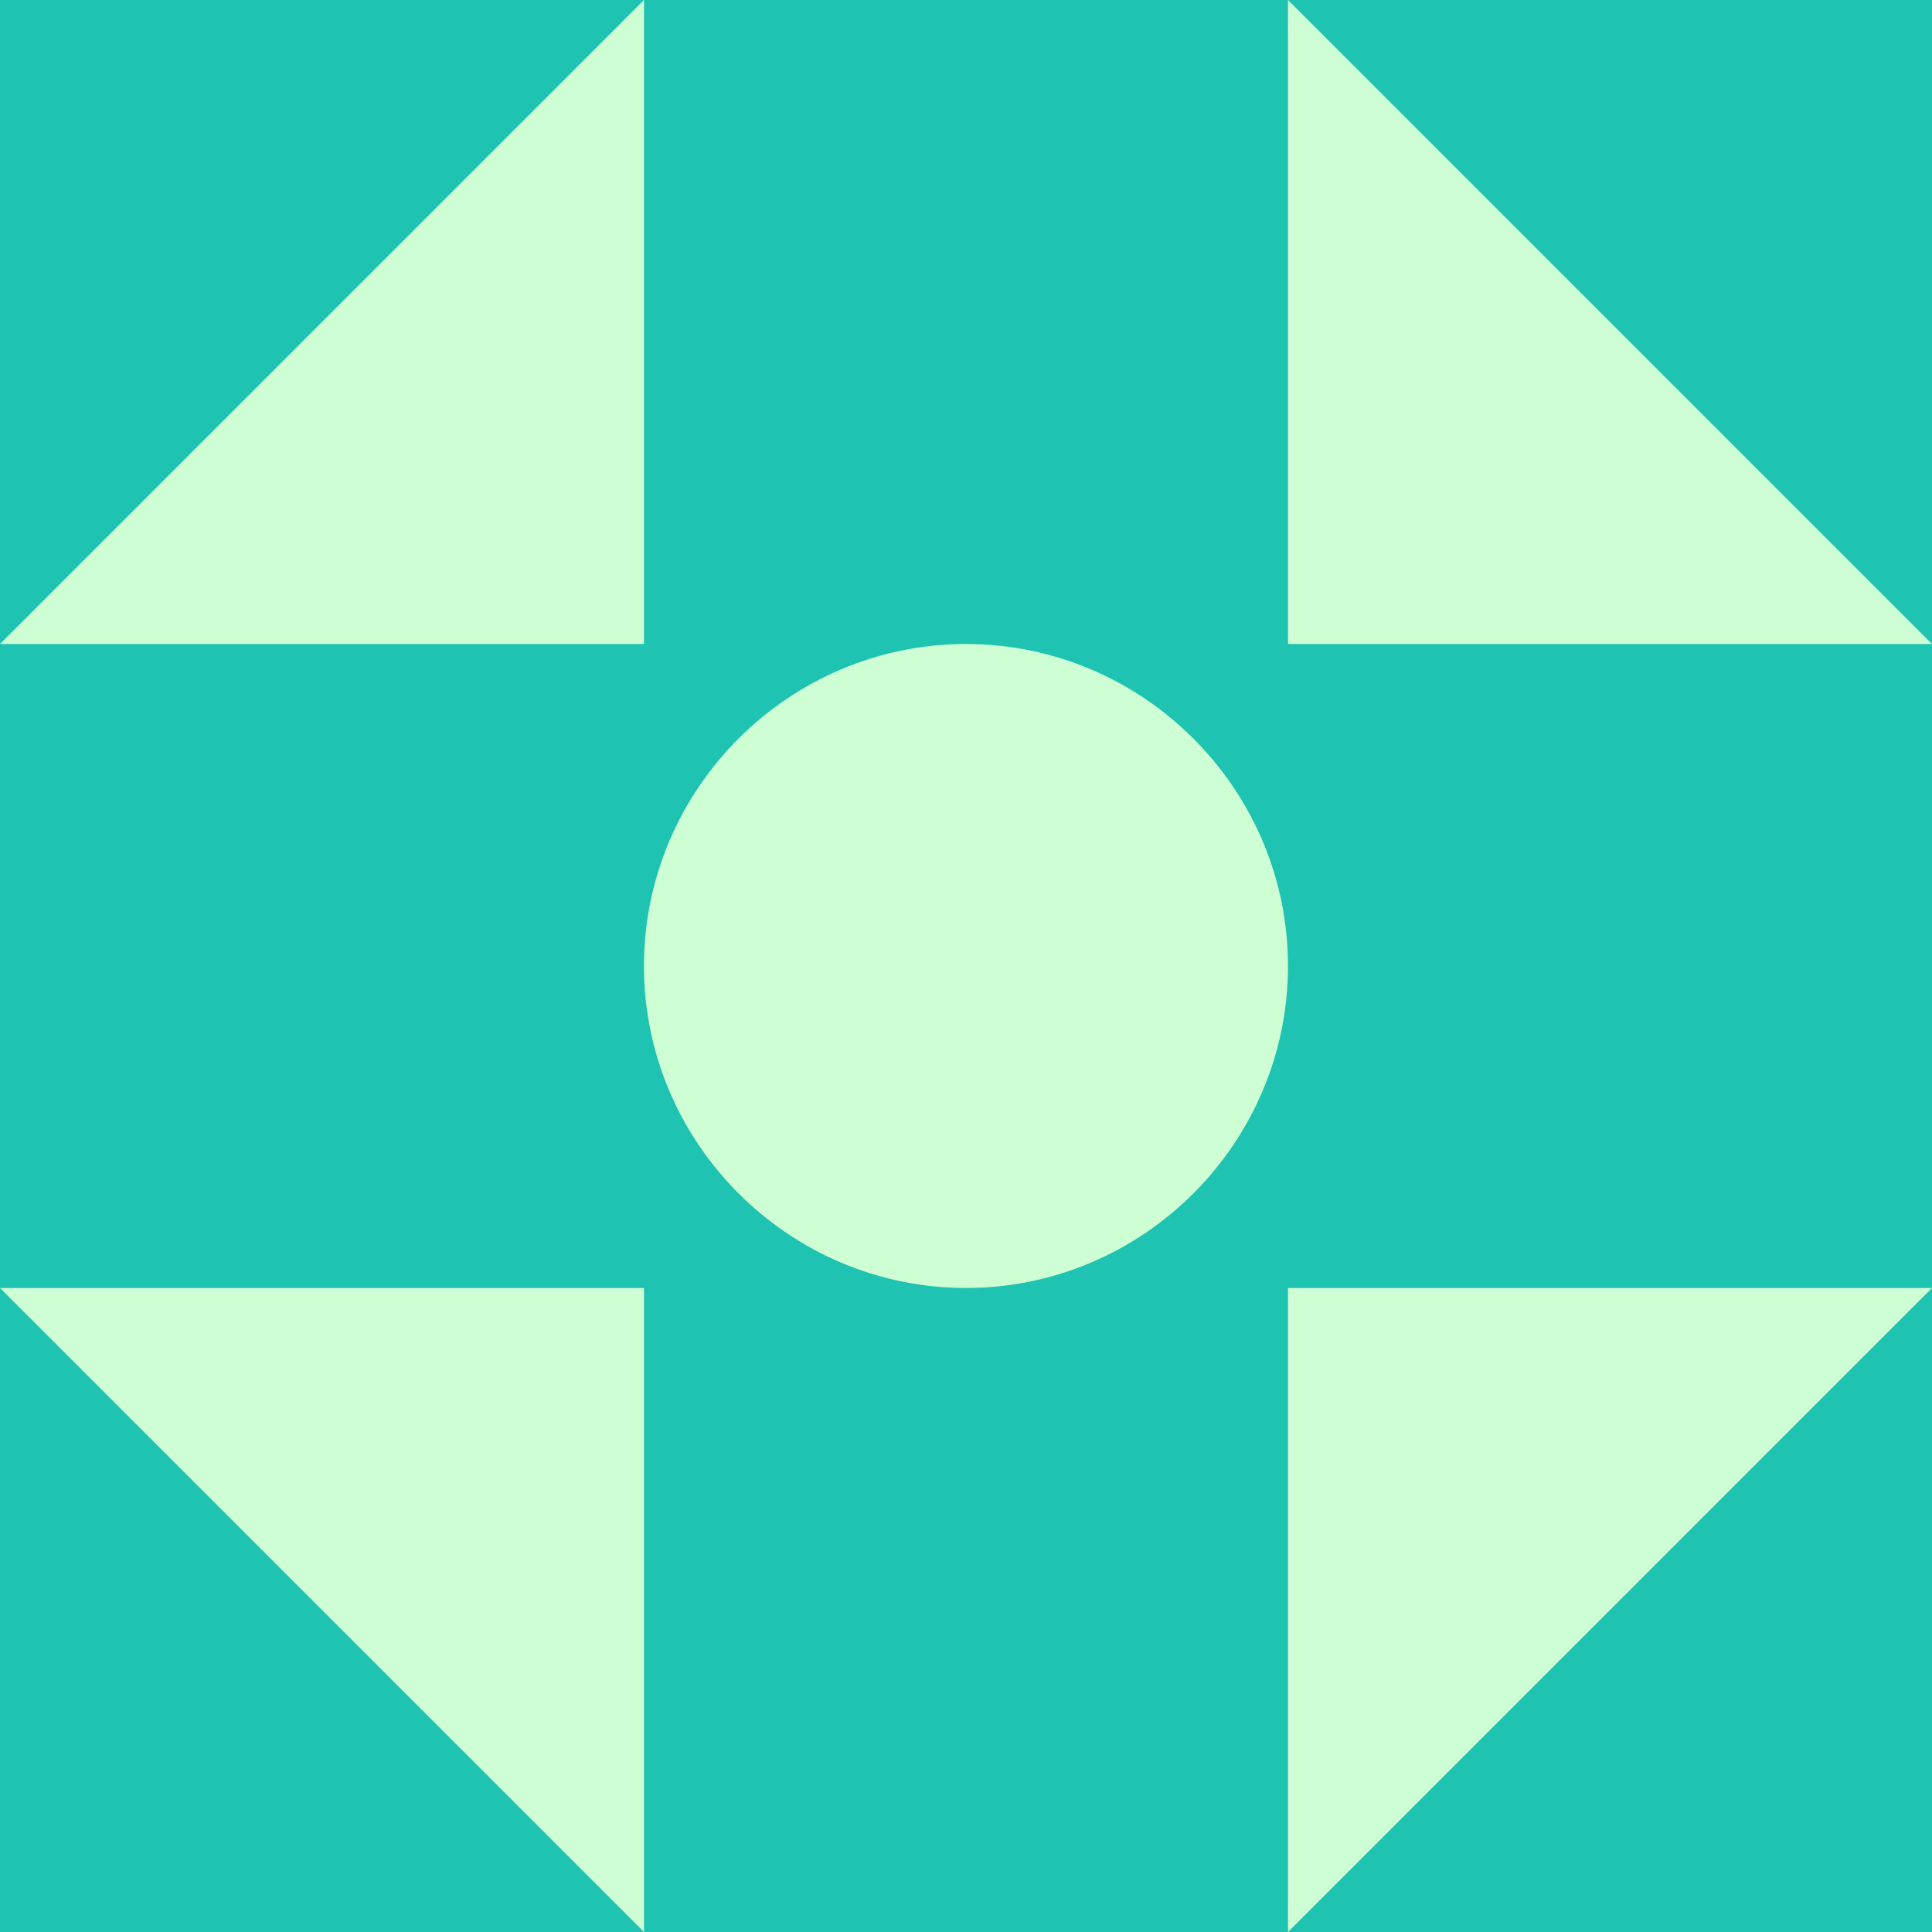 <svg width="44" height="44" viewBox="0 0 44 44" fill="none" xmlns="http://www.w3.org/2000/svg">
    <path d="M0 44L44 44L44 0L0 0L0 44Z" fill="#1FC3B2"/>
    <path d="M0 14.667H14.667V0L0 14.667Z" fill="#CEFFD4"/>
    <path d="M29.334 14.667H44L29.334 0V14.667Z" fill="#CEFFD4"/>
    <path d="M22 29.333C17.966 29.333 14.666 26.033 14.666 22C14.666 17.967 17.966 14.667 22 14.667C26.033 14.667 29.333 17.967 29.333 22C29.333 26.033 26.033 29.333 22 29.333Z" fill="#CEFFD4"/>
    <path d="M14.667 44V29.333H0L14.667 44Z" fill="#CEFFD4"/>
    <path d="M29.334 44L44 29.333H29.334V44Z" fill="#CEFFD4"/>
</svg>
